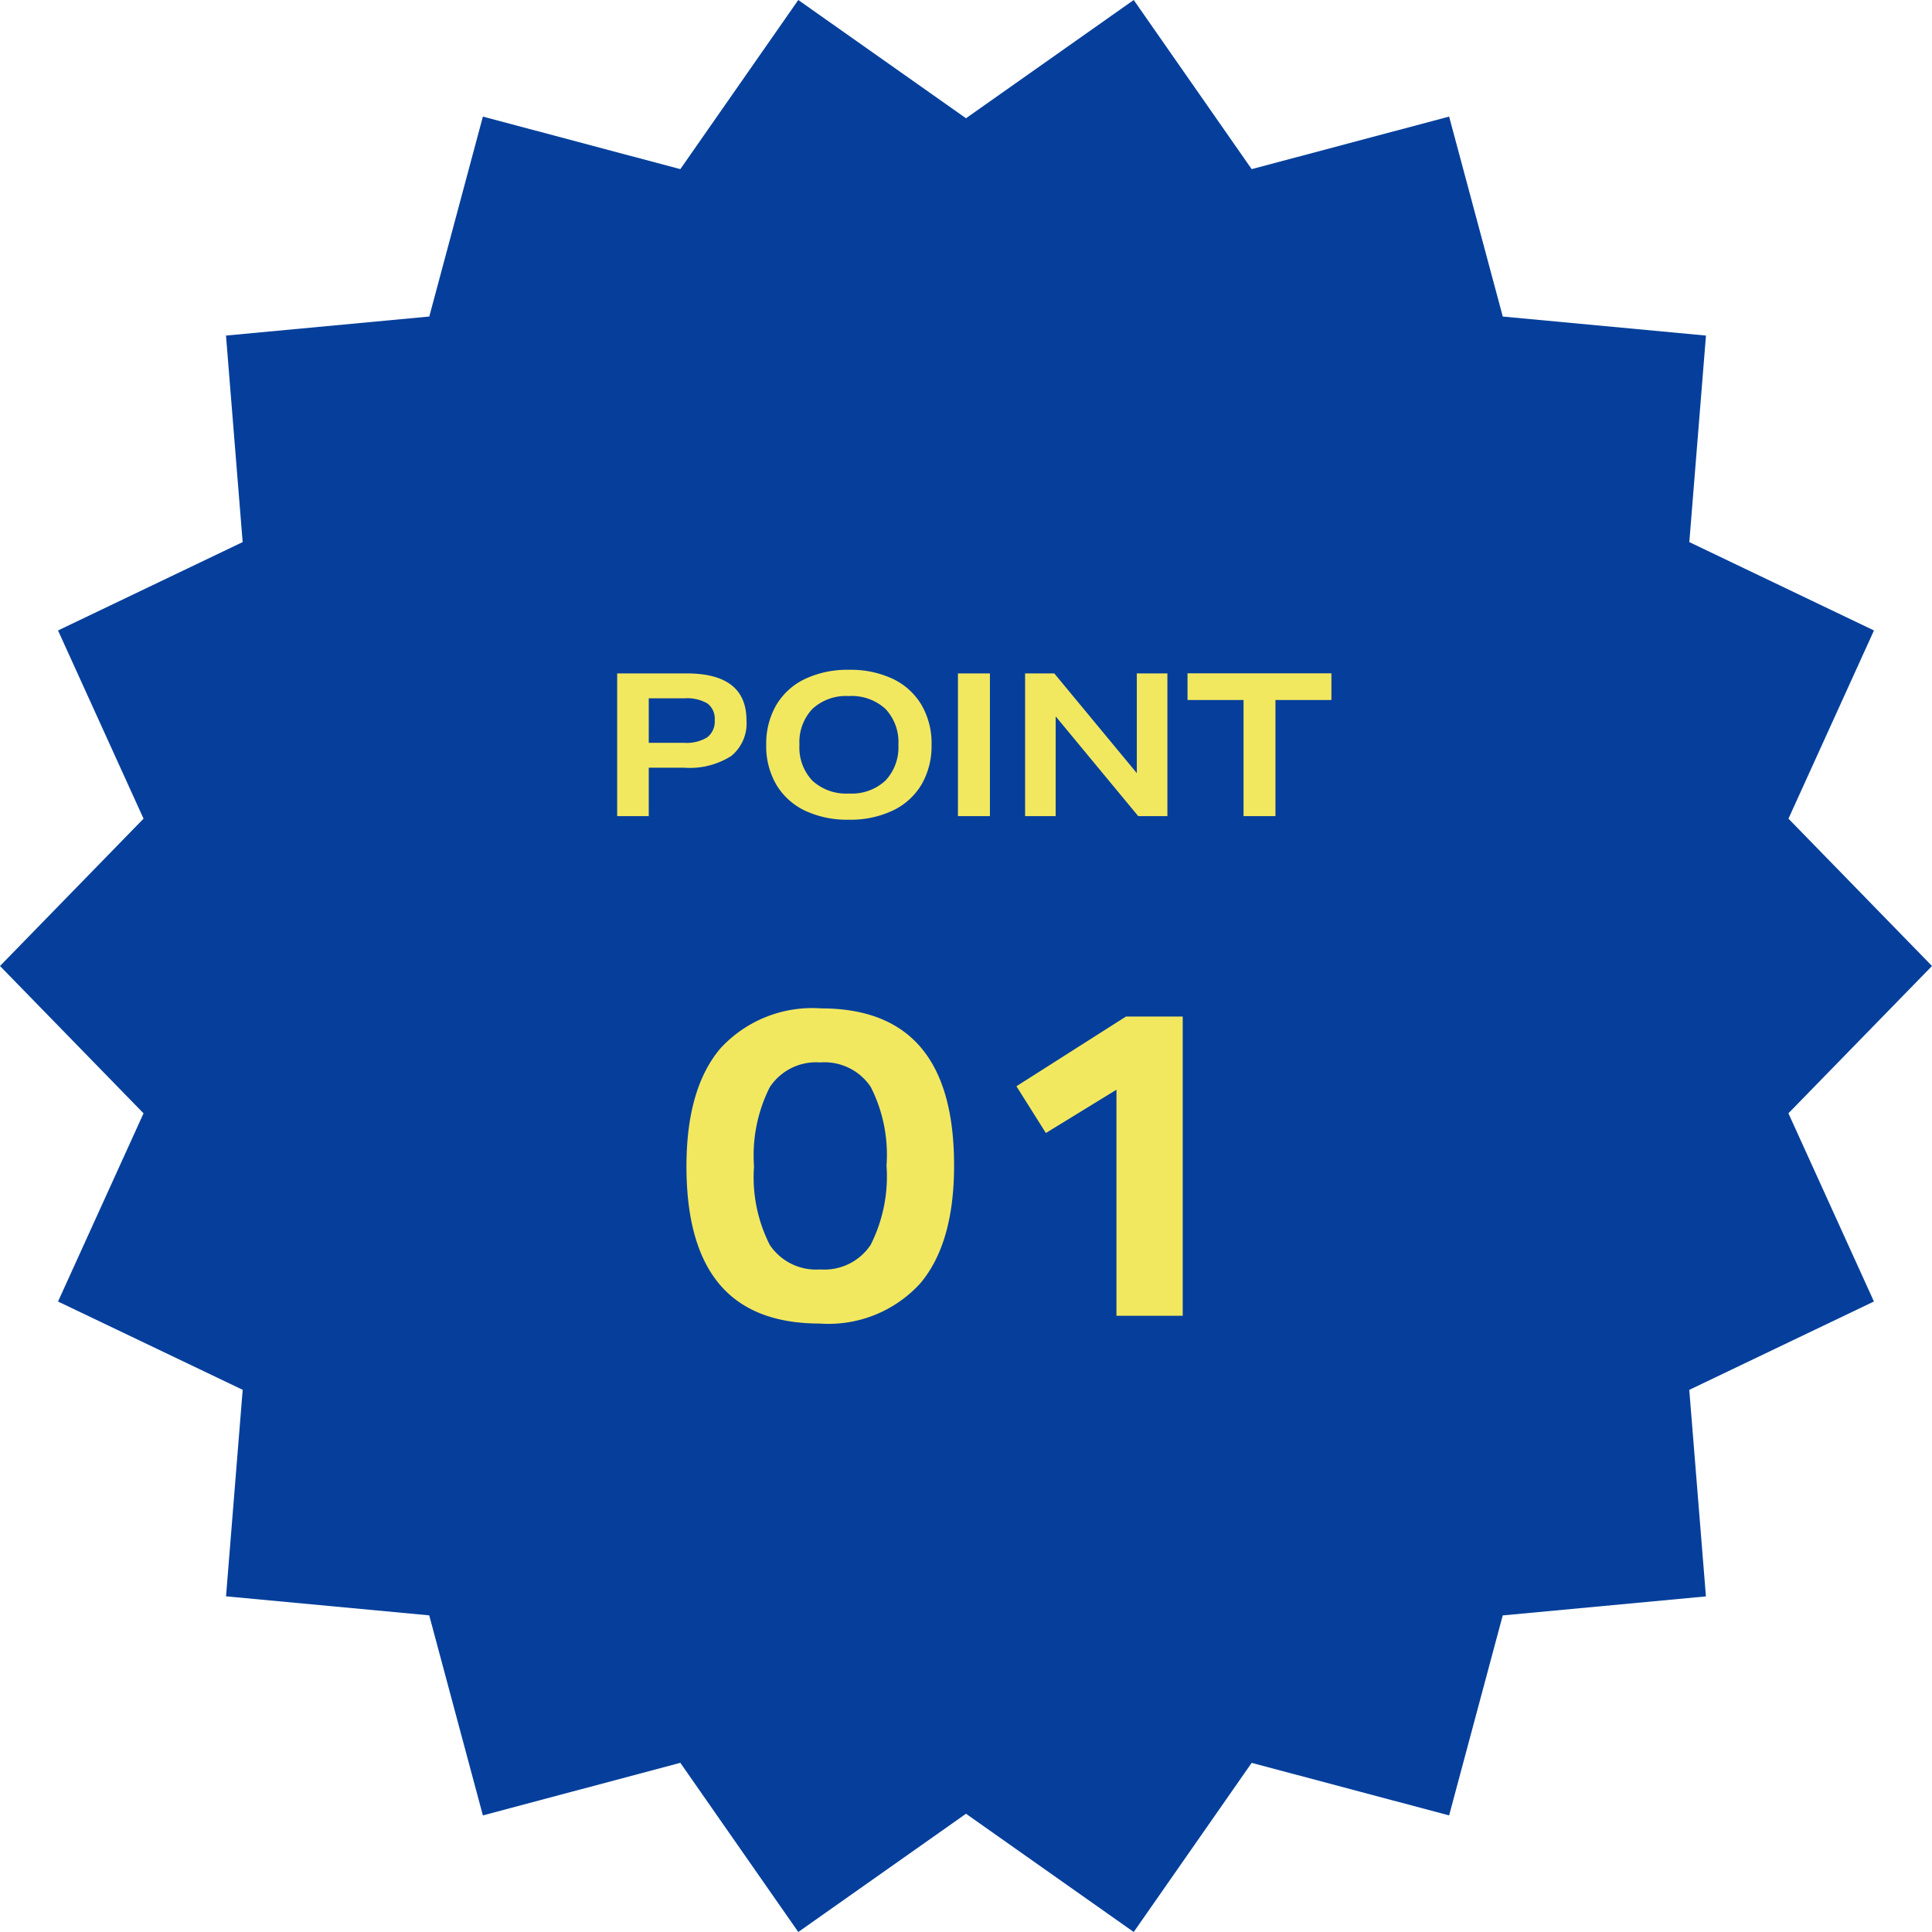 <svg xmlns="http://www.w3.org/2000/svg" width="116" height="116"><path d="M68.07 0 58 7.1 47.93 0l-7.082 10.155L28.993 7l-3.218 12.005-12.206 1.143 1 12.4-11.085 5.306 5.134 11.3L0 58l8.618 8.846-5.134 11.3 11.087 5.3-1 12.4 12.2 1.142L28.993 109l11.855-3.158L47.93 116 58 108.9l10.07 7.1 7.082-10.155L87.007 109l3.219-12.008 12.2-1.142-1-12.4 11.087-5.306-5.134-11.3L116 58l-8.618-8.846 5.134-11.3-11.087-5.306 1-12.4-12.2-1.142L87.007 7l-11.855 3.155Z" fill="#053f9b"/><path d="M37.056 49v-8.568h4.164q3.6 0 3.6 2.82a2.518 2.518 0 0 1-.92 2.142 4.647 4.647 0 0 1-2.82.7h-2.128V49Zm4.008-4.4a2.373 2.373 0 0 0 1.4-.33 1.194 1.194 0 0 0 .448-1.03 1.145 1.145 0 0 0-.432-1 2.419 2.419 0 0 0-1.392-.312h-2.136V44.6Zm14.868.12a4.6 4.6 0 0 1-.594 2.37 3.994 3.994 0 0 1-1.716 1.568 5.935 5.935 0 0 1-2.67.558 5.931 5.931 0 0 1-2.6-.534 4.009 4.009 0 0 1-1.728-1.548 4.557 4.557 0 0 1-.618-2.418 4.6 4.6 0 0 1 .594-2.37 3.994 3.994 0 0 1 1.716-1.572 5.935 5.935 0 0 1 2.67-.558 5.931 5.931 0 0 1 2.6.534 4.009 4.009 0 0 1 1.728 1.55 4.557 4.557 0 0 1 .618 2.416Zm-1.992 0a2.894 2.894 0 0 0-.78-2.16 3 3 0 0 0-2.2-.768 2.966 2.966 0 0 0-2.184.774 2.9 2.9 0 0 0-.776 2.15 2.894 2.894 0 0 0 .78 2.16 3 3 0 0 0 2.2.768 2.966 2.966 0 0 0 2.18-.774 2.9 2.9 0 0 0 .78-2.154ZM57.516 49v-8.568h1.92V49Zm10.824 0-4.956-5.988V49h-1.836v-8.568H63.3l4.956 5.988v-5.988h1.836V49Zm6.324 0v-6.972H71.3v-1.6h8.64v1.6h-3.36V49Zm-25.44 30.468q-4.03 0-6.019-2.353t-1.989-7.085q0-4.68 2.041-7.085a7.486 7.486 0 0 1 6.045-2.4q4 0 5.993 2.353t1.989 7.085q0 4.68-2.041 7.085a7.454 7.454 0 0 1-6.019 2.4Zm.026-3.25a3.331 3.331 0 0 0 3.029-1.482 9.111 9.111 0 0 0 .949-4.758 8.972 8.972 0 0 0-.949-4.719 3.34 3.34 0 0 0-3.029-1.469 3.331 3.331 0 0 0-3.029 1.482 9.111 9.111 0 0 0-.949 4.758 8.972 8.972 0 0 0 .949 4.719 3.34 3.34 0 0 0 3.029 1.469ZM67.034 79V65.428l-4.238 2.6-1.768-2.808 6.578-4.186h3.406V79Z" fill="#f2e860"/></svg>